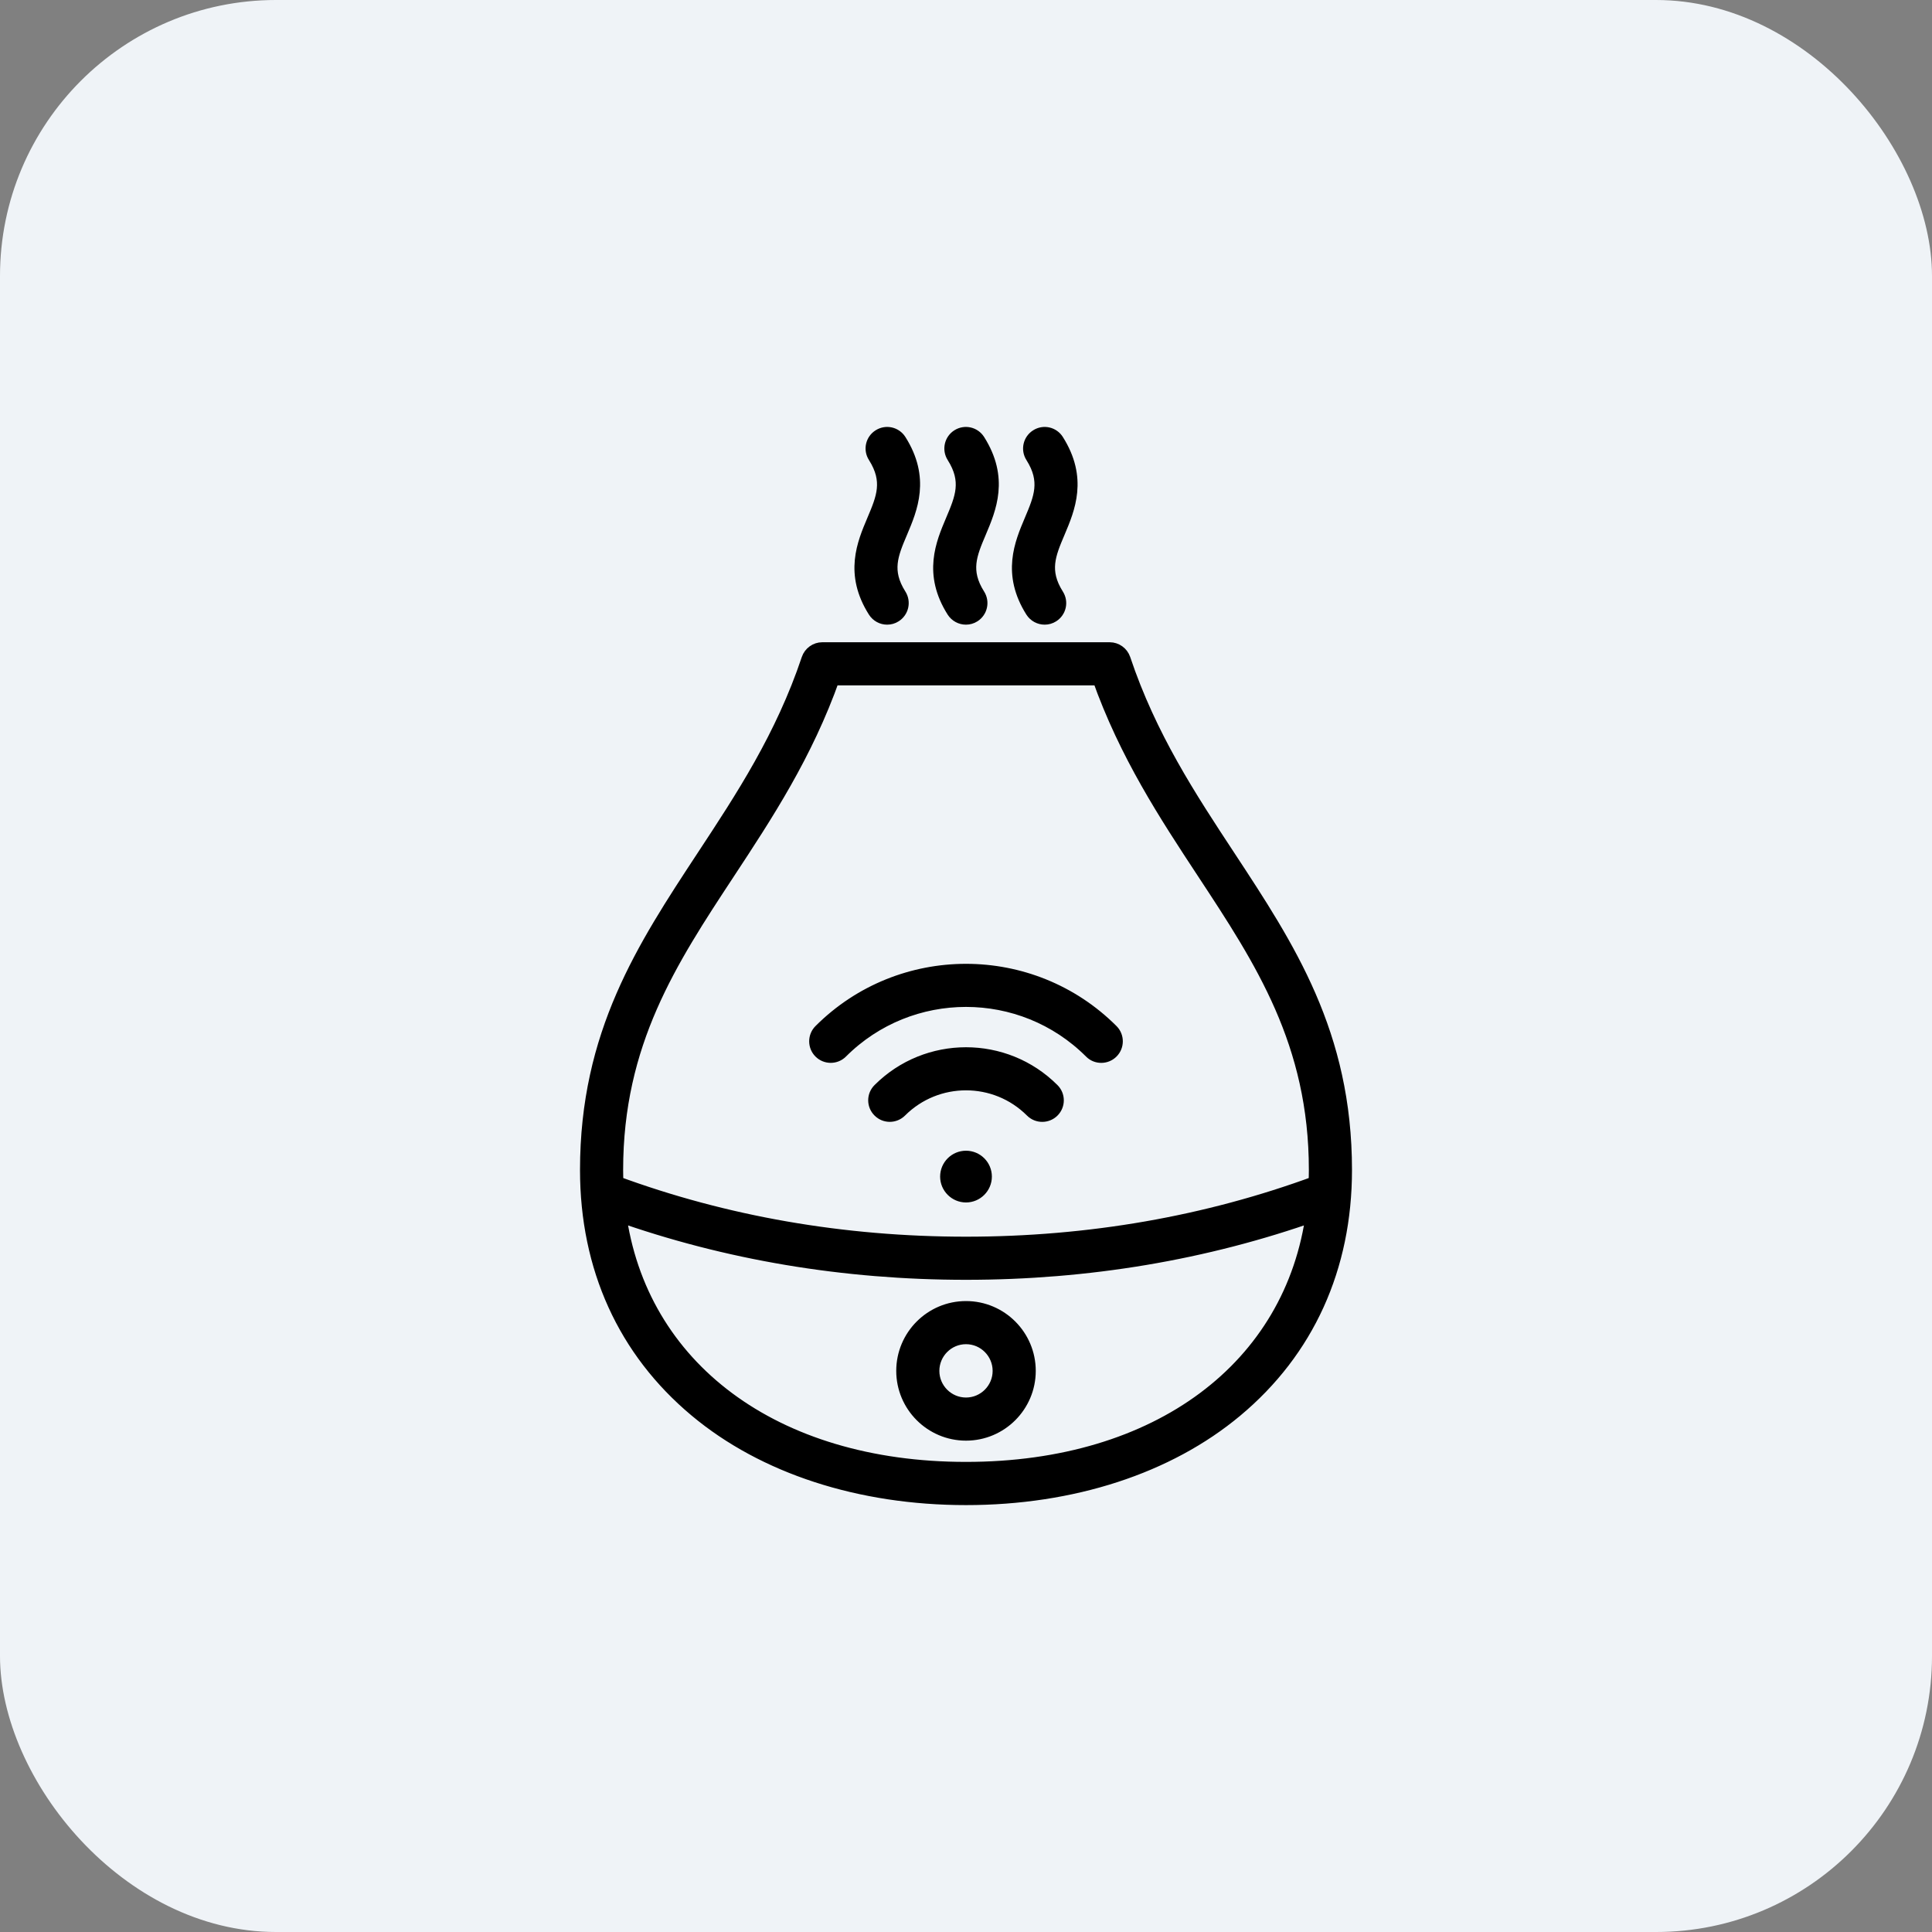 <svg width="28" height="28" viewBox="0 0 28 28" fill="none" xmlns="http://www.w3.org/2000/svg">
<rect x="0" y="0" width="28" height="28" fill="#808080" stroke="none"/>
<rect width="28" height="28" rx="4" fill="#EFF3F7"/>
<path fill-rule="evenodd" clip-rule="evenodd" d="M17.784 12.429C17.222 11.575 16.64 10.692 16.261 9.561C16.235 9.485 16.163 9.433 16.083 9.433H11.917C11.837 9.433 11.765 9.485 11.739 9.561C11.36 10.692 10.778 11.575 10.216 12.429C9.35 13.746 8.531 14.99 8.531 16.956C8.531 18.364 9.075 19.561 10.104 20.42C11.082 21.238 12.466 21.688 14 21.688C15.534 21.688 16.918 21.238 17.896 20.42C18.925 19.561 19.469 18.364 19.469 16.956C19.469 14.99 18.65 13.746 17.784 12.429ZM10.53 12.635C11.084 11.793 11.656 10.924 12.051 9.808H15.949C16.344 10.924 16.916 11.793 17.47 12.635C18.305 13.904 19.094 15.102 19.094 16.956C19.094 17.026 19.092 17.094 19.089 17.162C17.494 17.75 15.783 18.048 14 18.048C12.217 18.048 10.505 17.75 8.911 17.162C8.908 17.094 8.906 17.026 8.906 16.956C8.906 15.102 9.695 13.904 10.53 12.635ZM14 21.312C11.201 21.312 9.246 19.835 8.947 17.574C10.535 18.137 12.234 18.423 14 18.423C15.766 18.423 17.465 18.137 19.053 17.574C18.754 19.835 16.799 21.312 14 21.312ZM14 18.981C13.511 18.981 13.114 19.379 13.114 19.868C13.114 20.356 13.511 20.754 14 20.754C14.489 20.754 14.886 20.356 14.886 19.868C14.886 19.379 14.489 18.981 14 18.981ZM14 20.379C13.718 20.379 13.489 20.149 13.489 19.868C13.489 19.586 13.718 19.356 14 19.356C14.282 19.356 14.511 19.586 14.511 19.868C14.511 20.149 14.282 20.379 14 20.379ZM13.827 7.553C13.965 7.227 14.074 6.97 13.84 6.6C13.785 6.513 13.811 6.397 13.898 6.342C13.986 6.286 14.101 6.312 14.157 6.4C14.496 6.936 14.316 7.359 14.172 7.7C14.035 8.022 13.927 8.277 14.157 8.64C14.212 8.728 14.186 8.843 14.099 8.899C14.068 8.919 14.033 8.928 13.999 8.928C13.937 8.928 13.876 8.897 13.84 8.841C13.505 8.312 13.684 7.891 13.827 7.553ZM12.686 7.553C12.824 7.227 12.933 6.97 12.699 6.6C12.643 6.513 12.669 6.397 12.757 6.342C12.845 6.286 12.96 6.312 13.016 6.4C13.355 6.936 13.175 7.359 13.031 7.7C12.894 8.022 12.786 8.277 13.016 8.64C13.071 8.728 13.045 8.843 12.957 8.899C12.926 8.919 12.892 8.928 12.857 8.928C12.795 8.928 12.735 8.897 12.699 8.841C12.364 8.312 12.543 7.891 12.686 7.553ZM14.968 7.553C15.106 7.227 15.215 6.97 14.981 6.6C14.926 6.513 14.952 6.397 15.04 6.342C15.127 6.286 15.243 6.312 15.298 6.4C15.637 6.936 15.458 7.359 15.314 7.7C15.177 8.022 15.069 8.277 15.298 8.64C15.354 8.728 15.328 8.843 15.24 8.899C15.209 8.919 15.174 8.928 15.14 8.928C15.078 8.928 15.017 8.897 14.981 8.841C14.647 8.312 14.825 7.891 14.968 7.553ZM15.237 15.814C15.311 15.887 15.311 16.006 15.238 16.079C15.201 16.116 15.153 16.134 15.105 16.134C15.057 16.134 15.009 16.116 14.972 16.079C14.436 15.543 13.564 15.543 13.028 16.079C12.954 16.152 12.836 16.152 12.763 16.079C12.689 16.006 12.689 15.887 12.763 15.814C13.445 15.132 14.555 15.132 15.237 15.814ZM11.907 15.224C11.834 15.151 11.834 15.032 11.907 14.959C13.061 13.805 14.939 13.805 16.093 14.959C16.166 15.032 16.166 15.151 16.093 15.224C16.056 15.261 16.008 15.279 15.96 15.279C15.912 15.279 15.864 15.261 15.828 15.224C14.82 14.216 13.18 14.216 12.172 15.224C12.099 15.297 11.98 15.297 11.907 15.224ZM14.25 17.052C14.25 17.189 14.138 17.302 14 17.302C13.862 17.302 13.75 17.189 13.75 17.052C13.75 16.914 13.862 16.802 14 16.802C14.138 16.802 14.25 16.914 14.25 17.052Z" fill="black" stroke="black" stroke-width="0.25"/>
</svg>
